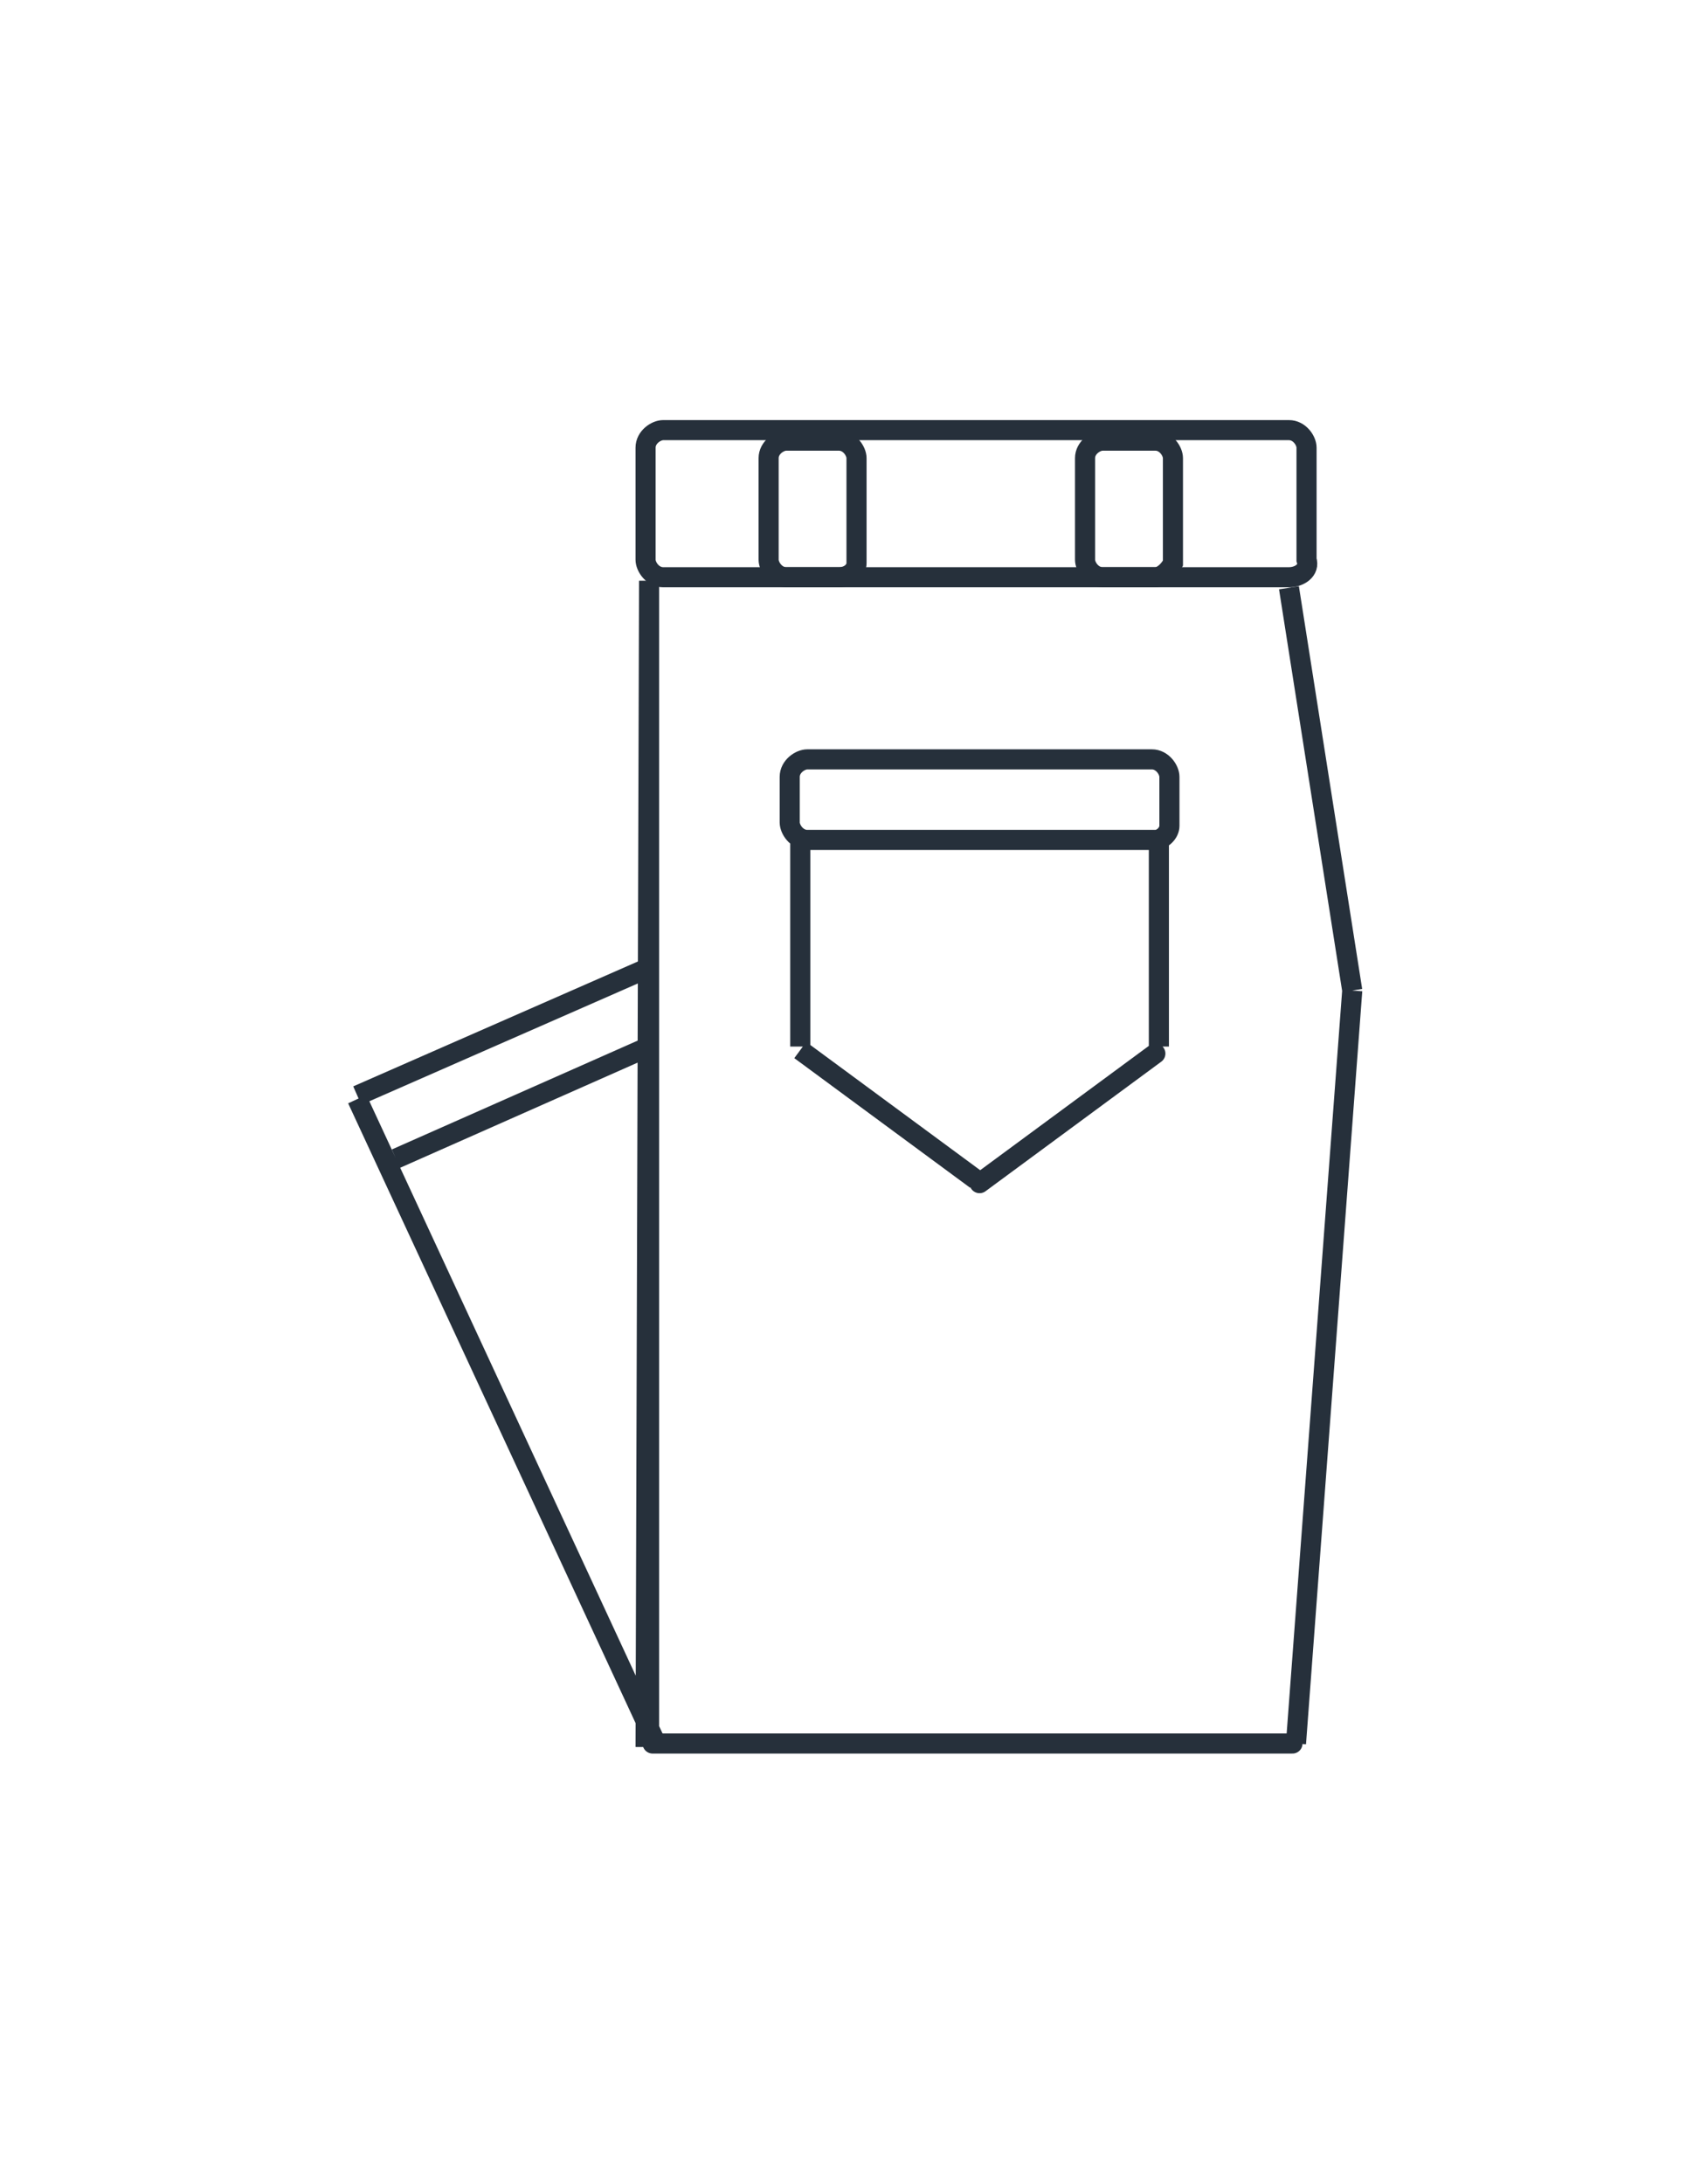 <svg width="258" height="330" viewBox="0 0 258 330" fill="none" xmlns="http://www.w3.org/2000/svg">
<path d="M98.636 263.47H195.347" stroke="#26303B" stroke-width="3.038" stroke-linecap="round"/>
<path fill-rule="evenodd" clip-rule="evenodd" d="M194.816 87.229H100.23C98.636 87.229 97.574 85.641 97.574 84.583V67.646C97.574 66.059 99.168 65 100.23 65H194.816C196.41 65 197.473 66.587 197.473 67.646V84.583C198.005 86.17 196.41 87.229 194.816 87.229Z" stroke="#26303B" stroke-width="3.038"/>
<path fill-rule="evenodd" clip-rule="evenodd" d="M126.8 87.229H118.828C117.235 87.229 116.172 85.641 116.172 84.583V69.235C116.172 67.646 117.766 66.587 118.828 66.587H126.8C128.394 66.587 129.456 68.176 129.456 69.235V85.111C129.456 86.17 128.394 87.229 126.8 87.229ZM174.624 87.229H166.652C165.059 87.229 163.996 85.641 163.996 84.583V69.235C163.996 67.646 165.59 66.587 166.652 66.587H174.624C176.218 66.587 177.28 68.176 177.28 69.235V85.111C176.749 86.17 175.686 87.229 174.624 87.229Z" stroke="#26303B" stroke-width="3.038"/>
<path d="M174.624 159.207L148.054 178.79M98.105 87.758L97.574 264L98.105 87.758ZM194.816 88.816L204.381 149.681L194.816 88.816ZM204.381 149.681L195.878 263.47L204.381 149.681ZM54 166.088L99.168 263.47L54 166.088ZM54 165.558L98.636 145.977L54 165.558ZM59.845 175.086L98.105 158.149L59.845 175.086ZM174.624 126.923H122.017C120.422 126.923 119.36 125.335 119.36 124.277V117.396C119.36 115.809 120.955 114.75 122.017 114.75H174.091C175.686 114.75 176.749 116.338 176.749 117.396V124.805C176.749 125.864 175.686 126.923 174.624 126.923V126.923ZM98.105 87.758V262.941V87.758ZM120.955 126.923V158.149V126.923ZM175.155 126.923V158.149V126.923ZM120.955 158.678L147.523 178.26L120.955 158.678Z" stroke="#26303B" stroke-width="3.038" stroke-linecap="round"/>
</svg>
